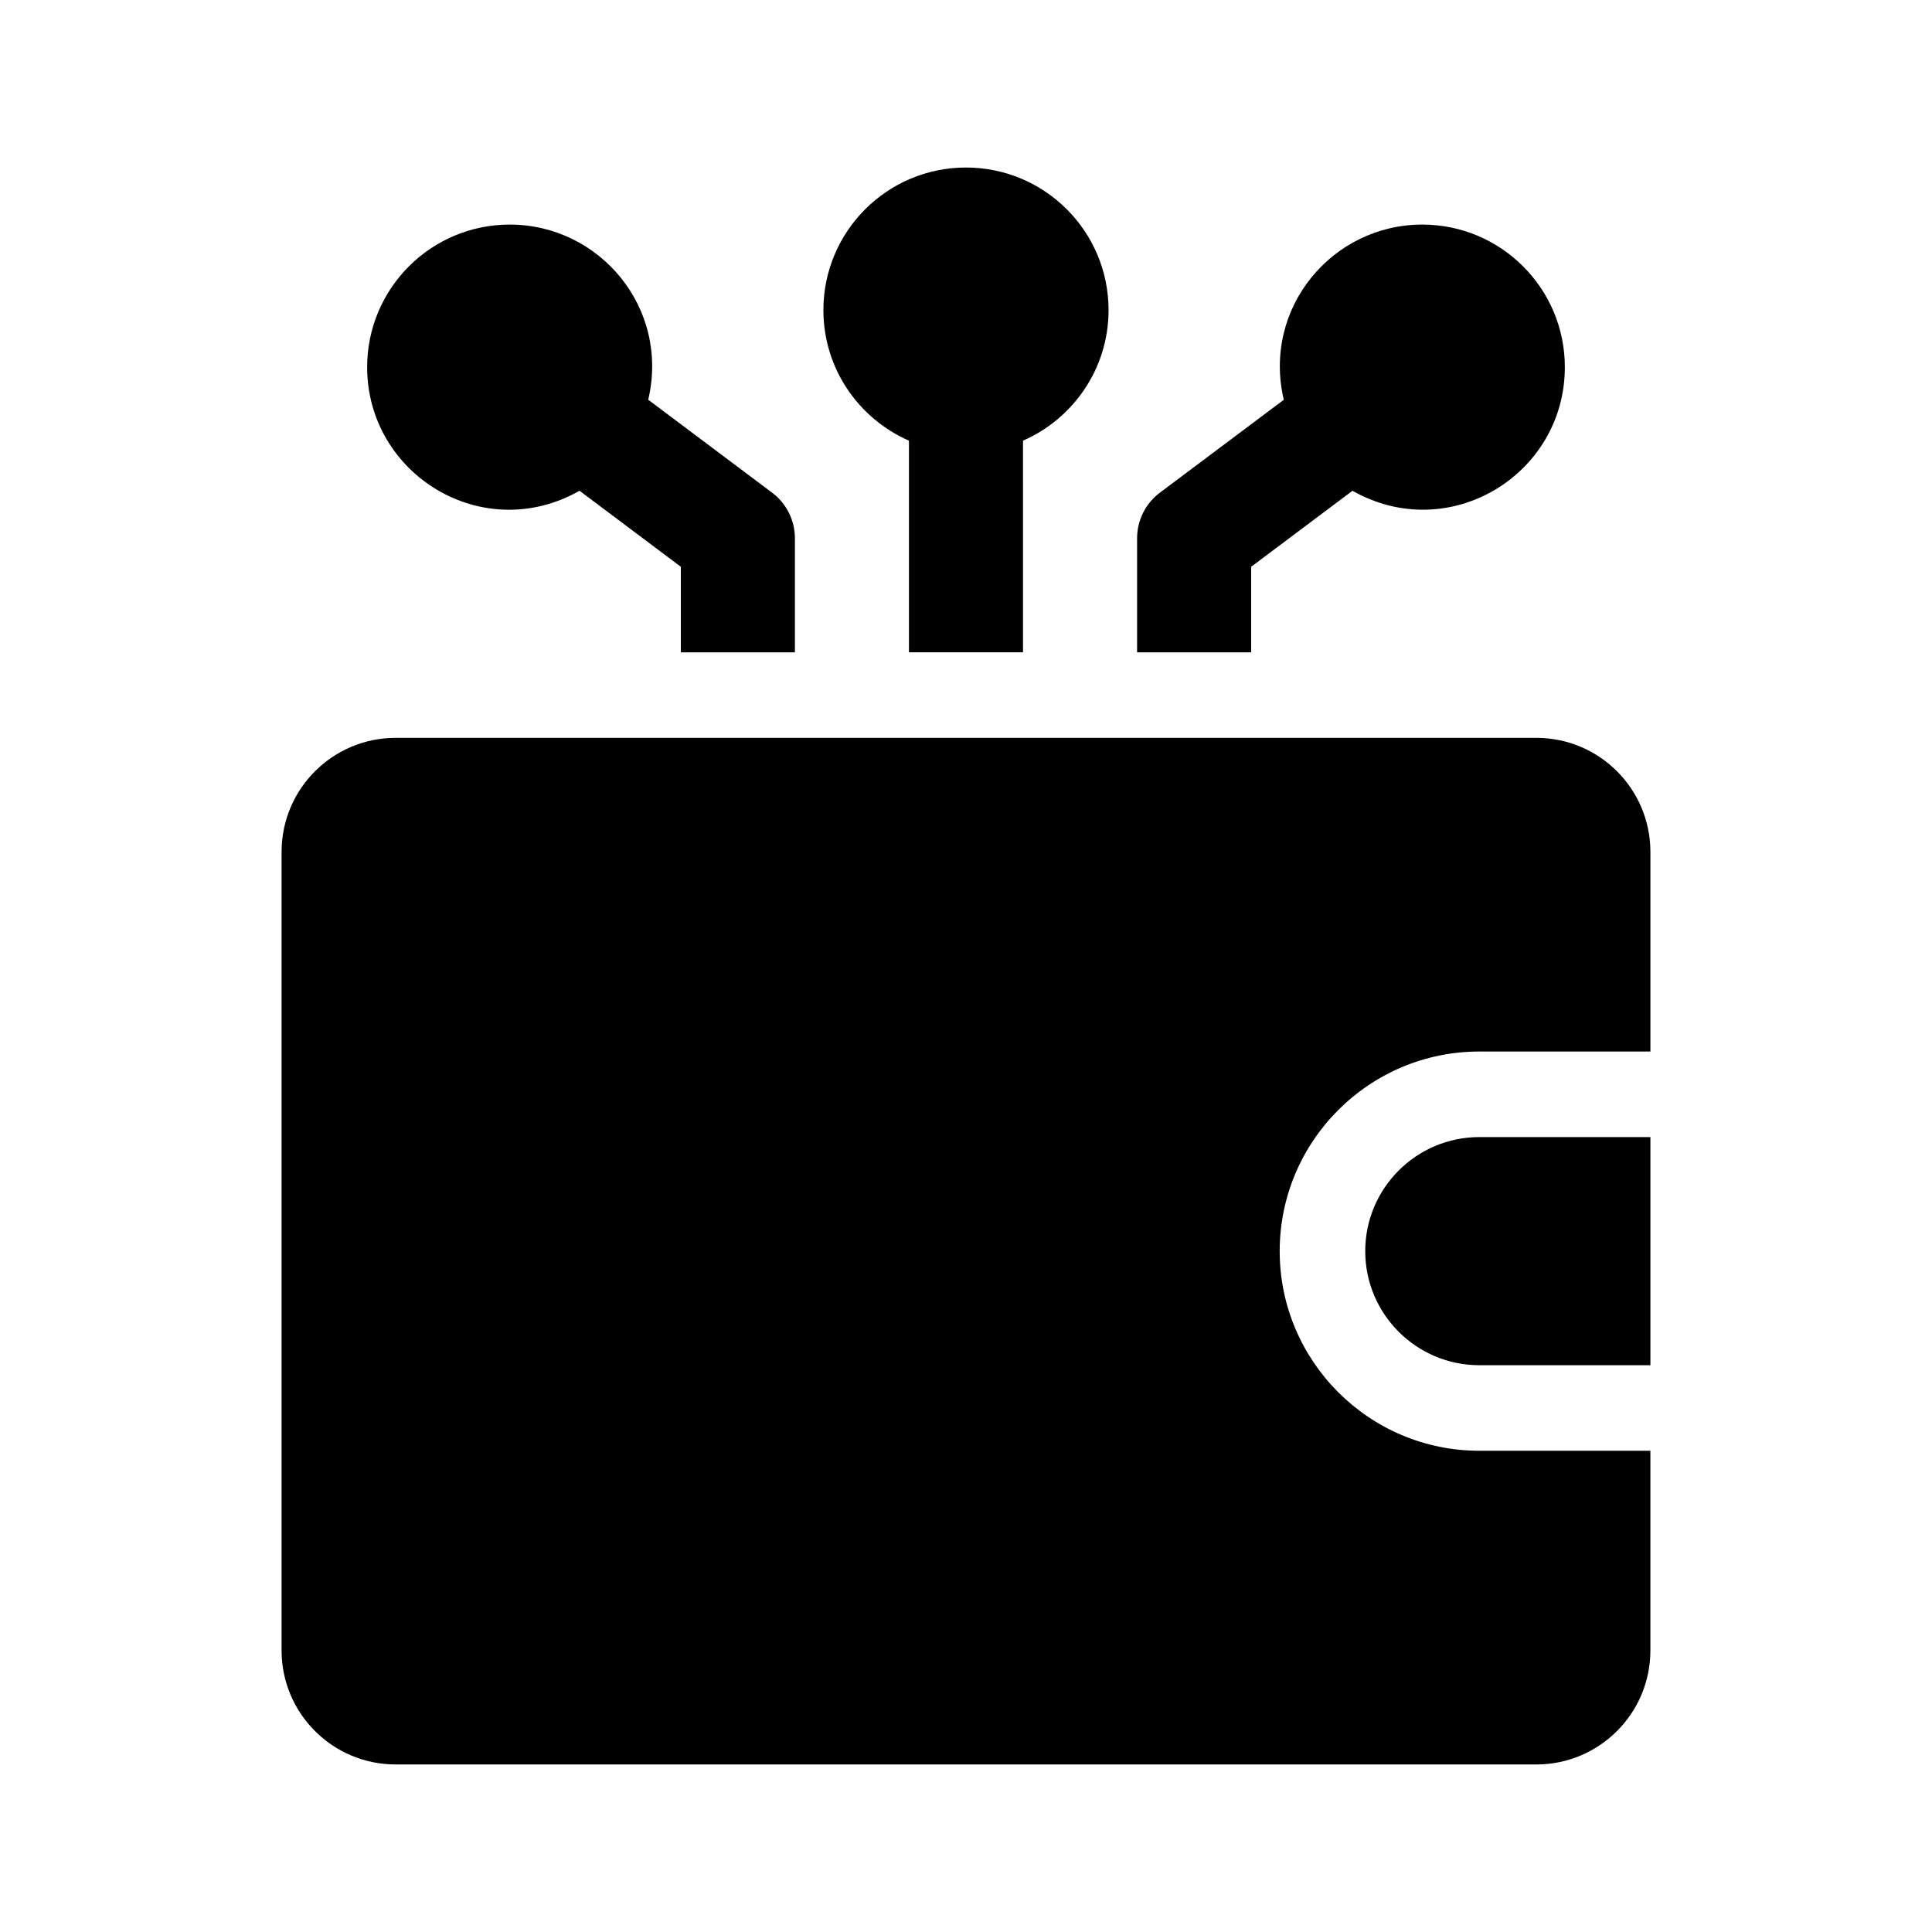 <?xml version="1.0" encoding="UTF-8"?>
<!-- Uploaded to: SVG Repo, www.svgrepo.com, Generator: SVG Repo Mixer Tools -->
<svg fill="#000000" width="800px" height="800px" version="1.1" viewBox="144 144 512 512" xmlns="http://www.w3.org/2000/svg">
 <g>
  <path d="m536.03 445.34h45.344v60.457h-45.344c-16.668 0-30.23-13.559-30.23-30.23 0-16.668 13.562-30.227 30.23-30.227z"/>
  <path d="m581.37 528.47v52.902c0 16.695-13.531 30.23-30.23 30.23l-302.29-0.004c-16.695 0-30.23-13.531-30.23-30.23l0.004-211.6c0-16.695 13.531-30.23 30.23-30.23h302.29c16.695 0 30.23 13.531 30.23 30.23v52.898h-45.344c-29.164 0-52.898 23.734-52.898 52.898-0.004 29.168 23.73 52.902 52.895 52.902z"/>
  <path d="m362.21 226.18c0-20.867 16.918-37.785 37.785-37.785 20.867 0 37.785 16.918 37.785 37.785 0 15.488-9.336 28.758-22.672 34.598l0.004 56.09h-30.23v-56.09c-13.336-5.84-22.672-19.109-22.672-34.598z"/>
  <path d="m241.3 241.3c0-20.867 16.918-37.785 37.785-37.785 23.82 0 42.422 22.066 36.703 46.422l32.816 24.617c3.812 2.852 6.055 7.328 6.055 12.09v30.23h-30.23v-22.672l-26.844-20.141c-25.719 14.559-56.285-4.371-56.285-32.762z"/>
  <path d="m558.7 241.3c0 28.504-30.652 47.266-56.281 32.762l-26.848 20.141v22.672h-30.23v-30.23c0-4.762 2.242-9.238 6.051-12.086l32.824-24.609c-5.727-24.375 12.887-46.434 36.699-46.434 20.867 0 37.785 16.918 37.785 37.785z"/>
 </g>
</svg>